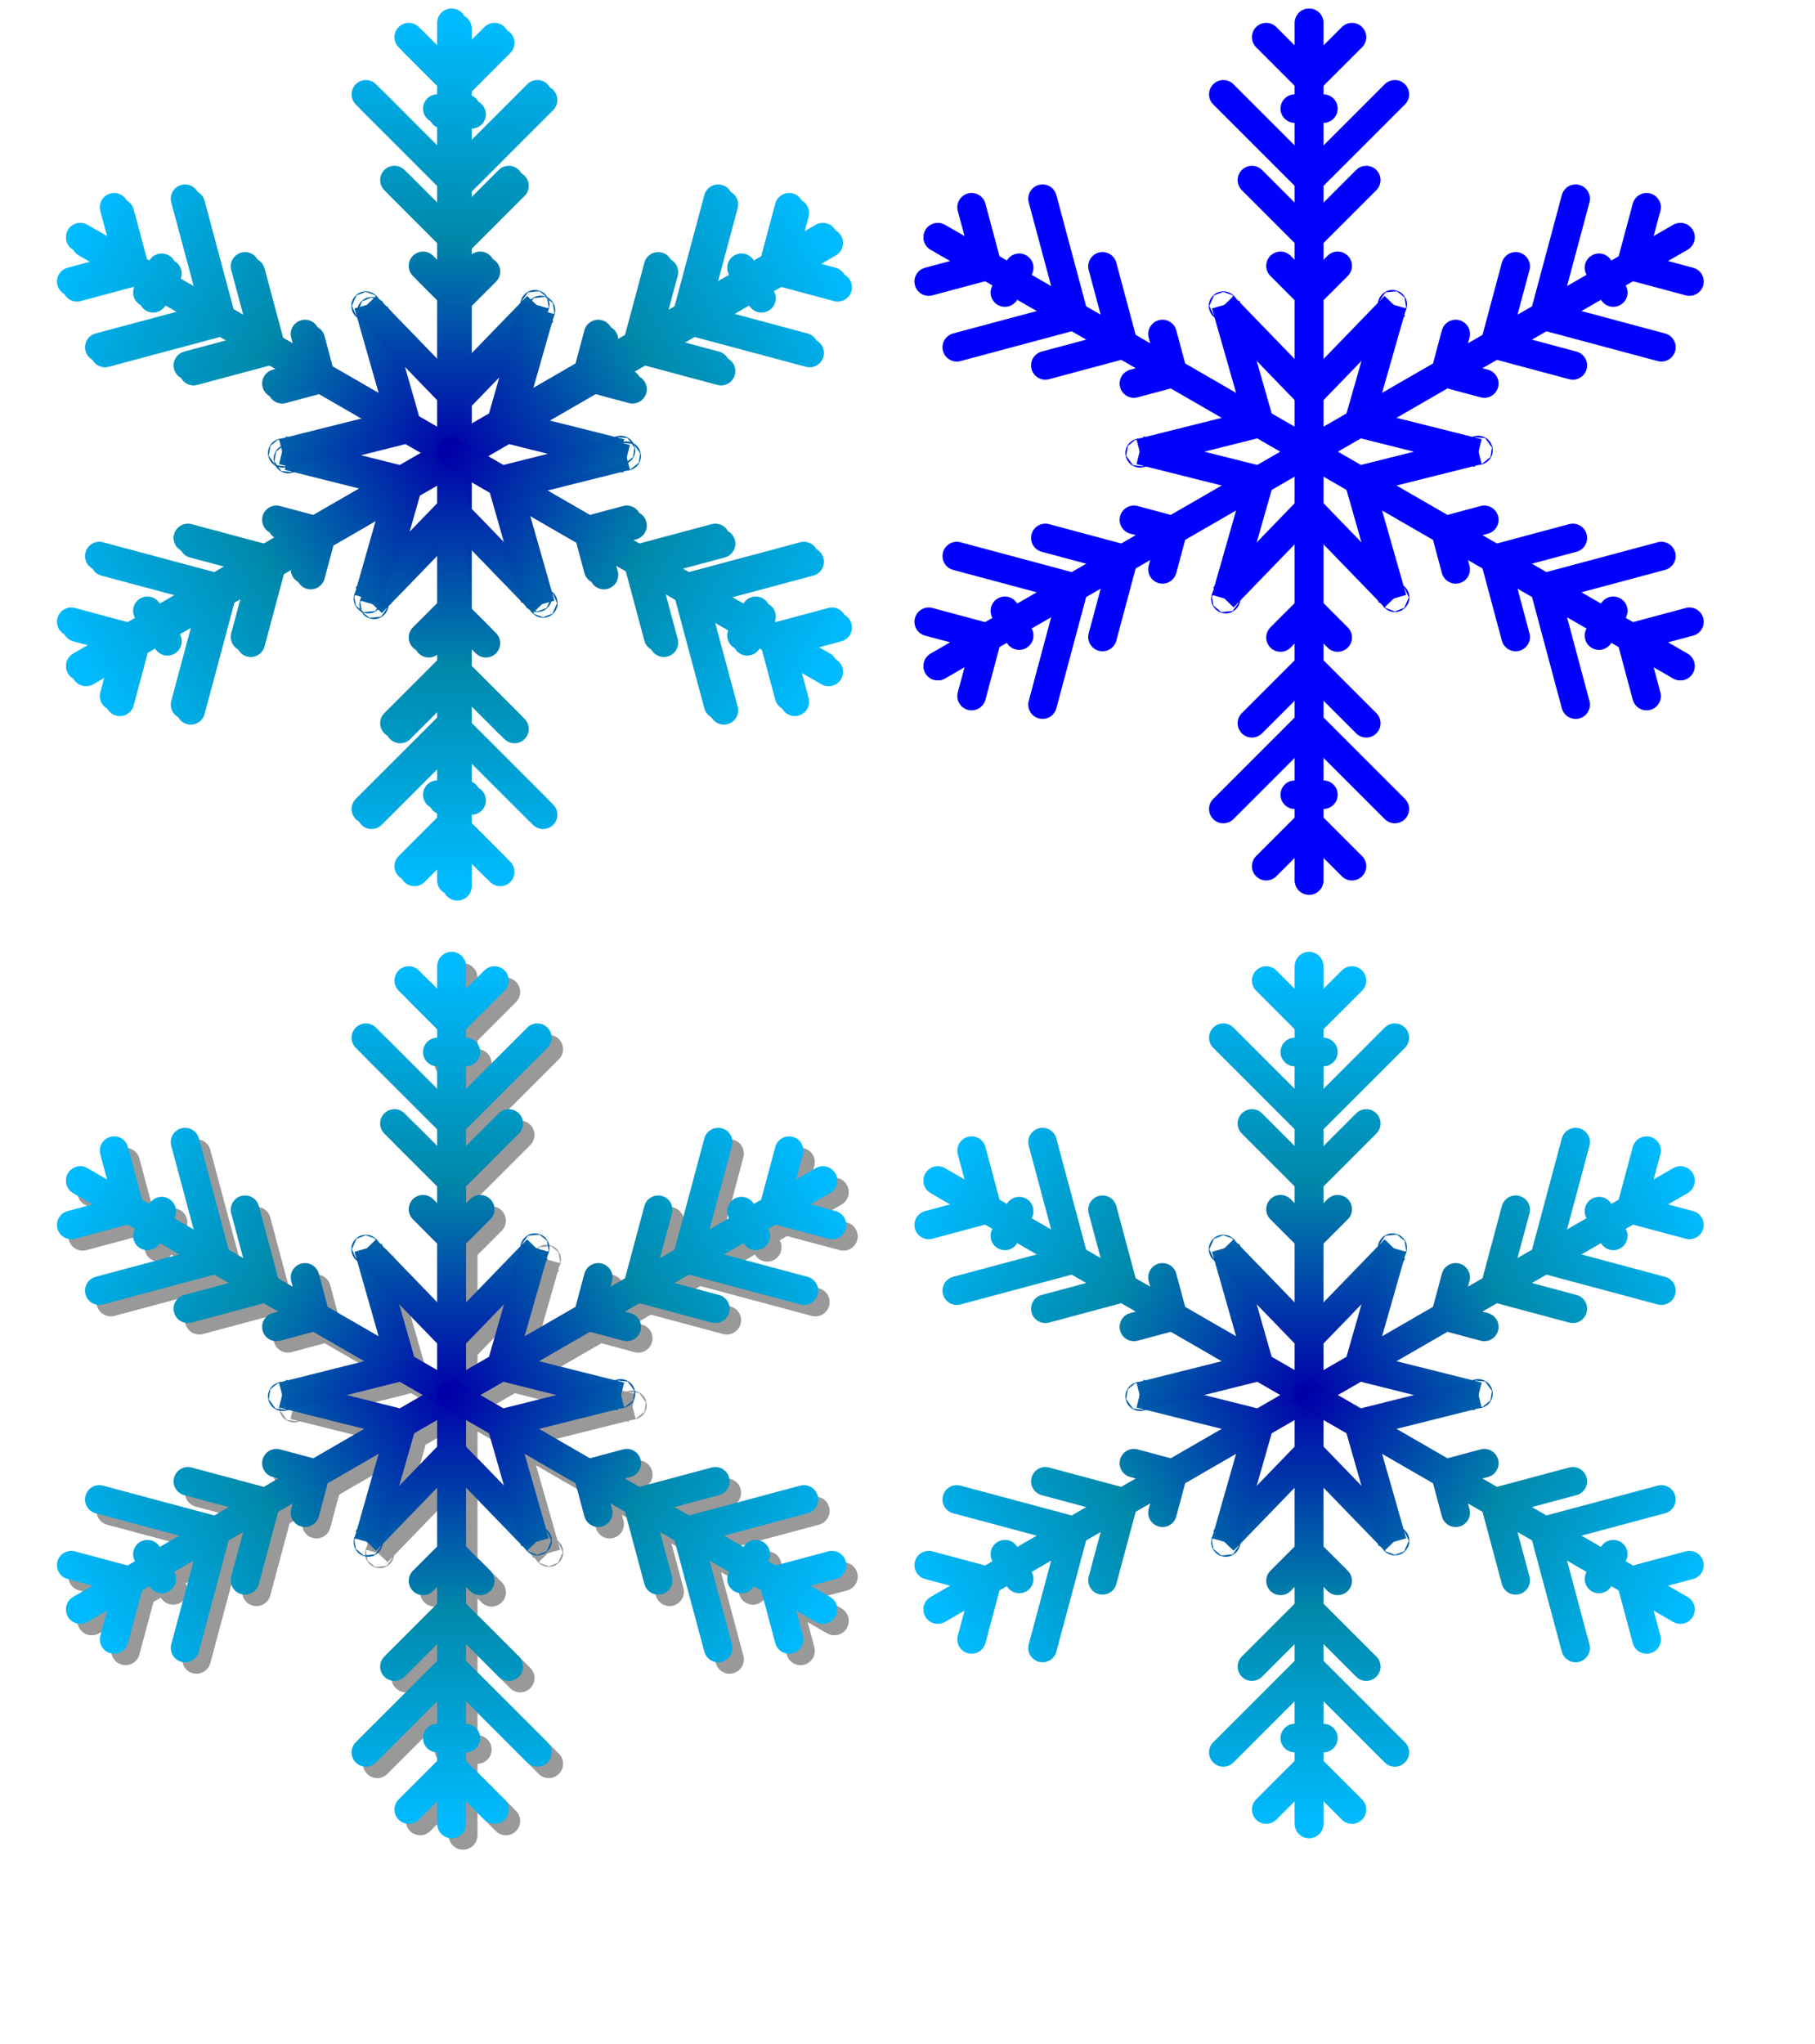 <?xml version="1.0" encoding="UTF-8"?>
<svg version="1.1" viewBox="0 0 635 715" xmlns="http://www.w3.org/2000/svg" xmlns:xlink="http://www.w3.org/1999/xlink">
<defs>
<filter id="e" x="-.25" y="-.25" width="1.5" height="1.5">
<feGaussianBlur in="SourceGraphic" stdDeviation="2"/>
</filter>
<path id="d" d="m0 0v150m0-95 10 10m-10 10 20 20m-20 0 30 30m-30 5 15 15m-15-25h5m-5-100 30 31z"/>
<linearGradient id="c" x2="0" y2="150" gradientUnits="userSpaceOnUse">
<stop stop-color="#00a" offset="0"/>
<stop stop-color="#08a" offset=".5"/>
<stop stop-color="#0bf" offset="1"/>
</linearGradient>
<g id="b">
<use xlink:href="#d"/>
<use transform="scale(-1,1)" xlink:href="#d"/>
<circle cx="30" cy="51" r=".1"/>
</g>
<g id="a">
<use xlink:href="#b"/>
<use transform="rotate(60)" xlink:href="#b"/>
<use transform="rotate(120)" xlink:href="#b"/>
<use transform="rotate(180)" xlink:href="#b"/>
<use transform="rotate(240)" xlink:href="#b"/>
<use transform="rotate(300)" xlink:href="#b"/>
</g>
</defs>
<g transform="translate(158,158)" stroke-linecap="round" stroke-width="10">
<g transform="translate(2,2)" filter="url(#e)">
<use stroke="url(#c)" xlink:href="#a"/>
</g>
<use stroke="url(#c)" xlink:href="#a"/>
<g transform="translate(0,330)">
<g transform="translate(4,4)" filter="url(#e)" opacity=".4">
<use stroke="#000" xlink:href="#a"/>
</g>
<use stroke="url(#c)" xlink:href="#a"/>
</g>
<use transform="translate(300)" stroke="blue" xlink:href="#a"/>
<use transform="translate(300,330)" stroke="url(#c)" xlink:href="#a"/>
</g>
</svg>
